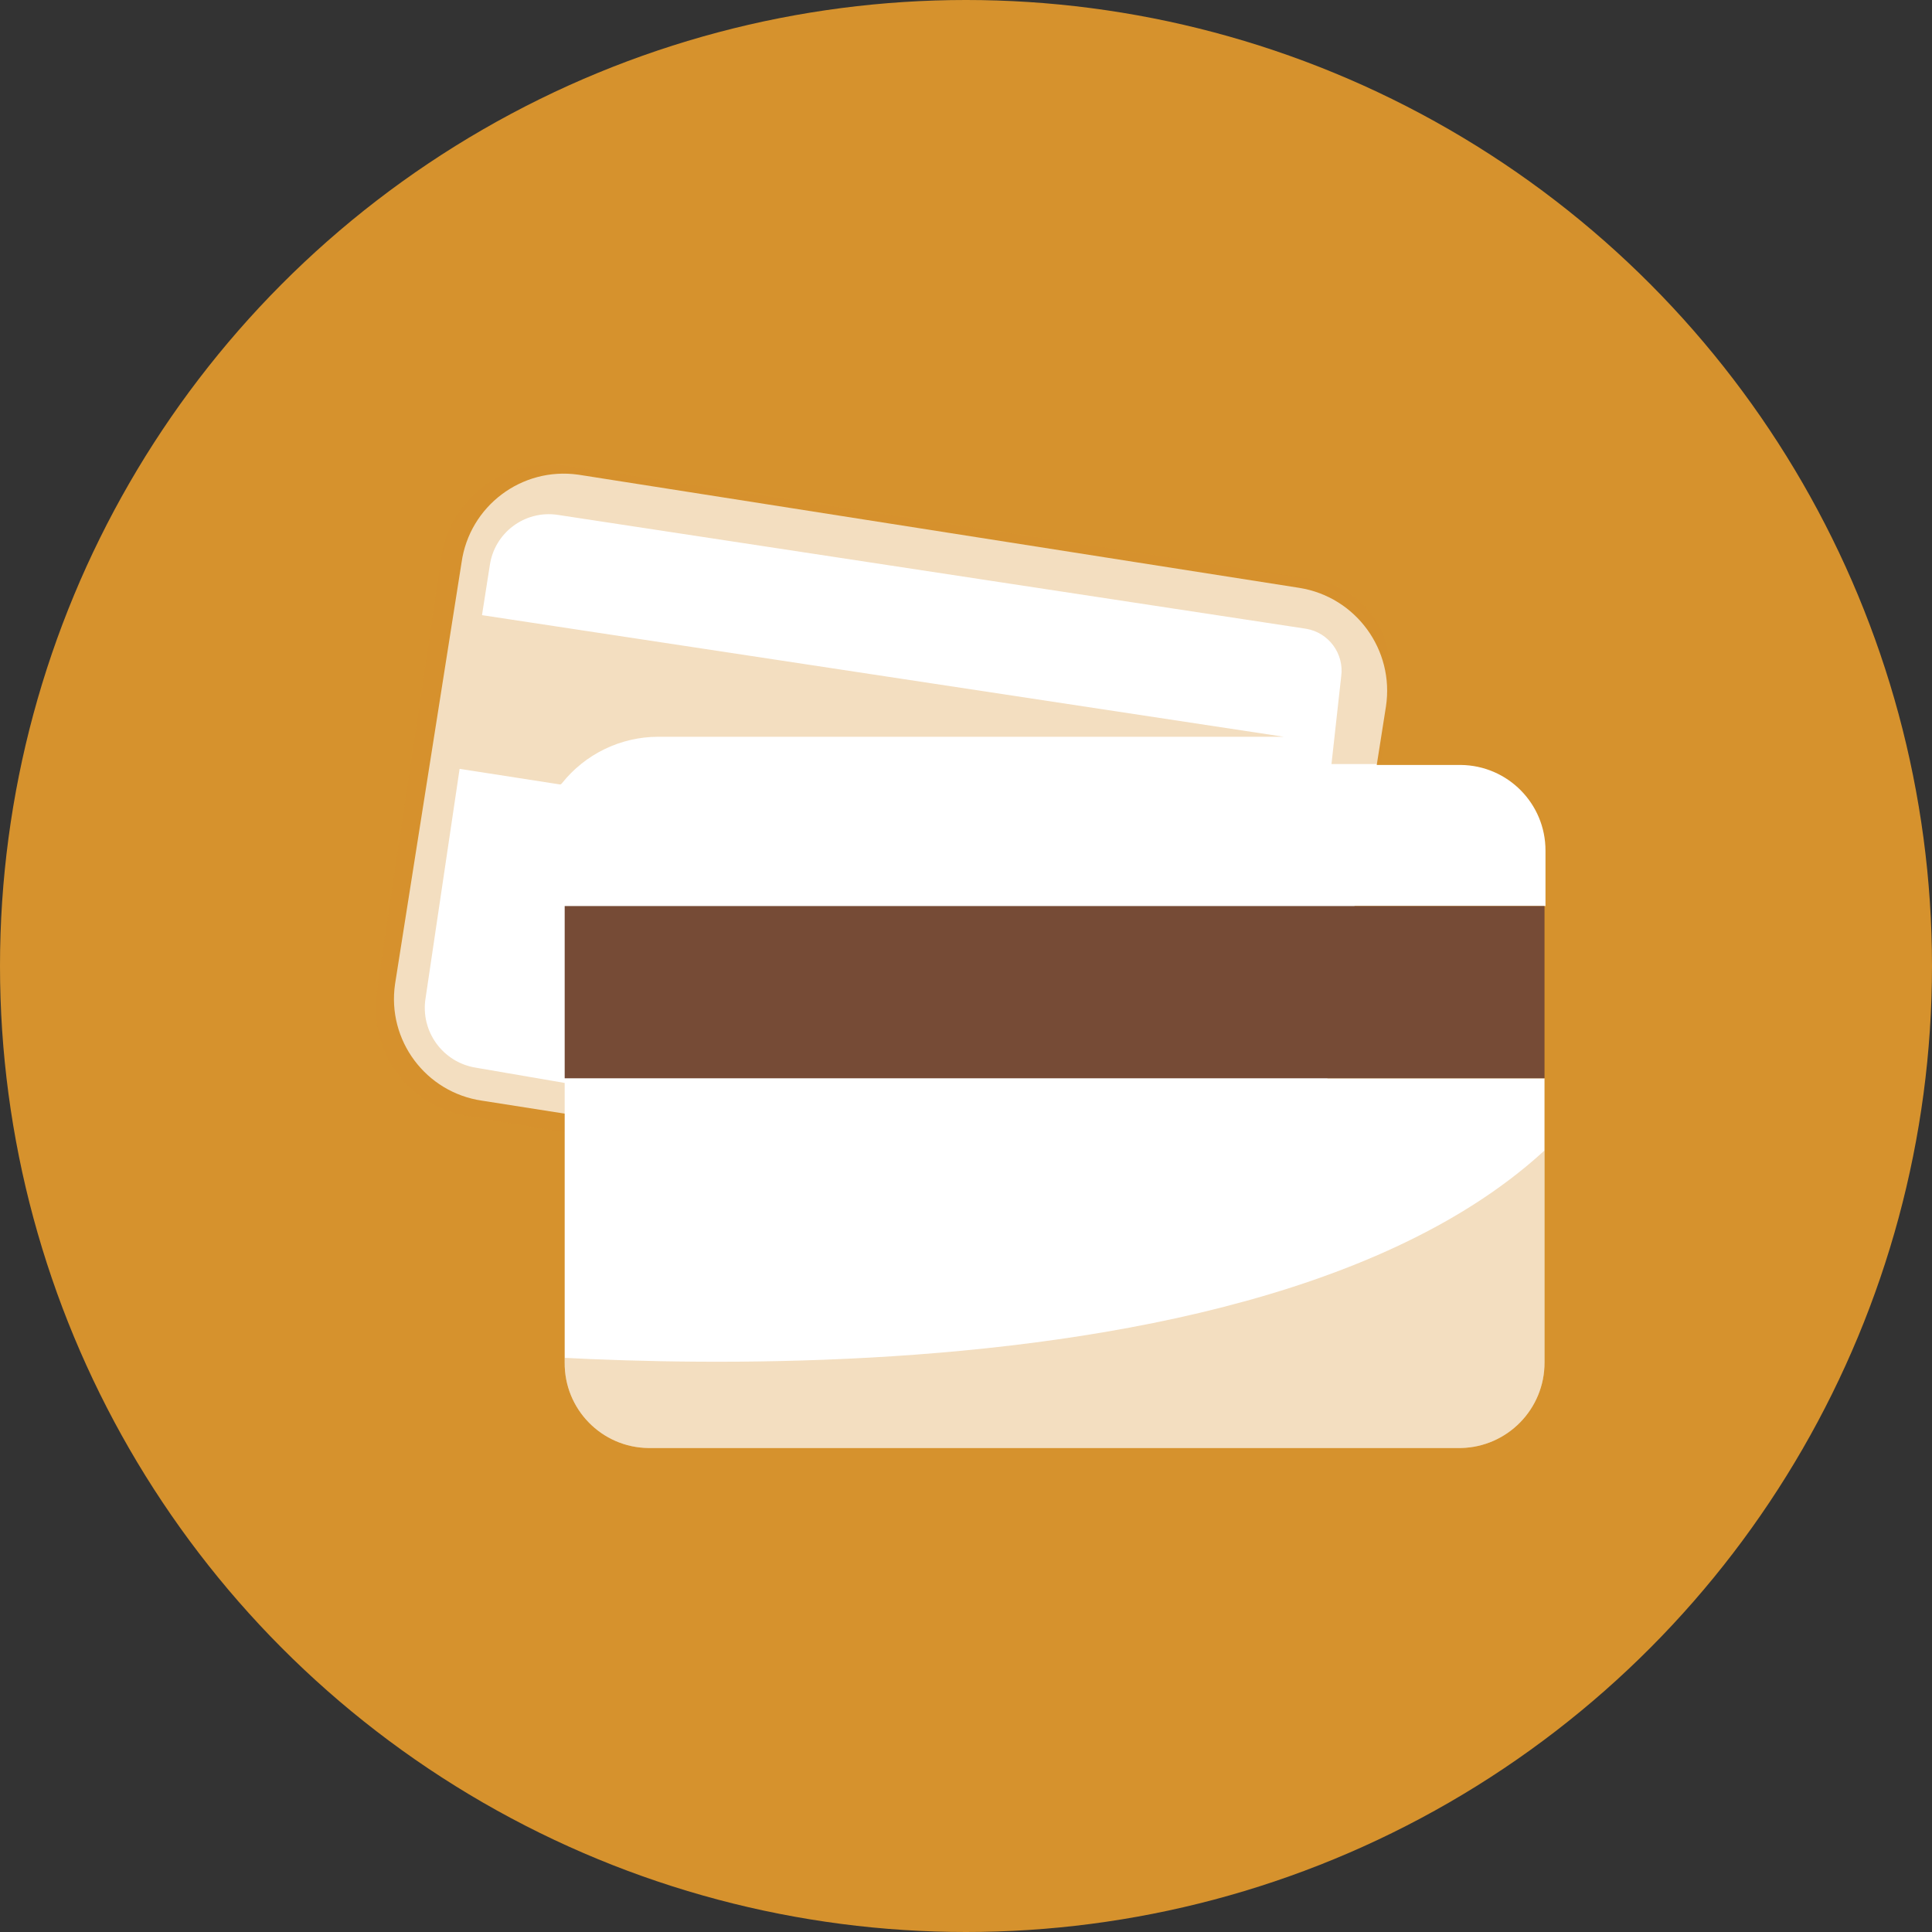 <?xml version="1.0" encoding="UTF-8"?>
<svg xmlns="http://www.w3.org/2000/svg" xmlns:xlink="http://www.w3.org/1999/xlink" version="1.1" id="Layer_1" x="0px" y="0px" viewBox="0 0 100 100" xml:space="preserve">
<rect x="0" y="0" width="100" height="100" fill="#333333" stroke="none"/>
<g>
	<circle id="Ellipse_39" fill="#D6922D" cx="50" cy="50" r="50"></circle>
	<g id="credit_cards" transform="translate(34.831 43.019)">
		<path id="Path_48" fill="#FFFFFF" d="M27.335,19.793l-37.219-5.842c-2.909-0.424-4.924-3.127-4.499-6.036    c0.005-0.036,0.011-0.073,0.017-0.109l3.425-21.707c0.409-2.922,3.11-4.959,6.032-4.55c0.038,0.005,0.076,0.011,0.114,0.017    l37.218,5.843c2.929,0.468,4.931,3.213,4.482,6.145l-3.425,21.757C33.011,18.24,30.267,20.241,27.335,19.793z"></path>
		<path id="Path_49" opacity="0.3" fill="#D6922D" d="M-11.042-3.223l5.188,0.806    c0.05,0,0.05,0,0.101-0.05c1.207-1.523,3.043-2.413,4.986-2.417h32.384l-41.5-6.295l0.403-2.57    c0.238-1.687,1.798-2.863,3.486-2.625c0.013,0.002,0.027,0.004,0.04,0.006l38.73,5.894c1.171,0.199,1.973,1.291,1.813,2.468    l-0.503,4.533h2.57l0.403-4.18c0.4-2.572-1.357-4.983-3.928-5.389l-38.78-5.893c-3.071-0.419-5.905,1.717-6.347,4.785    L-15.323,8.31c-0.475,3.085,1.641,5.971,4.726,6.446c0.003,0,0.006,0.001,0.009,0.001l5.036,0.856v-2.57l-4.684-0.805    c-1.69-0.289-2.835-1.881-2.57-3.575L-11.042-3.223z"></path>
		<path id="Path_50" fill="#FFFFFF" d="M40.782-3.425H-1.222c-2.411,0.048-4.339,2.02-4.331,4.432v2.871h50.716V1.007    C45.166-1.422,43.211-3.399,40.782-3.425z"></path>
		<path id="Path_51" fill="#FFFFFF" d="M-5.603,27.498c-0.025,2.419,1.912,4.402,4.331,4.432h42.054    c2.411-0.048,4.339-2.02,4.331-4.432V12.792H-5.603V27.498z"></path>
		<rect id="Rectangle_44" x="-5.603" y="3.878" fill="#764B36" width="50.716" height="8.915"></rect>
		<g id="Group_19" transform="translate(17.487 56.883)">
			<g>
				<defs>
					<path id="SVGID_1_" d="M-23.09-29.385c-0.025,2.419,1.912,4.402,4.331,4.432h42.054c2.411-0.048,4.339-2.02,4.331-4.432       v-14.706H-23.09V-29.385z"></path>
				</defs>
				<clipPath id="SVGID_00000051353501072605675220000011218801486163948181_">
					<use xlink:href="#SVGID_1_" overflow="visible"></use>
				</clipPath>
				<g id="Group_18" clip-path="url(#SVGID_00000051353501072605675220000011218801486163948181_)">
					<path id="Path_52" opacity="0.3" fill="#D6922D" d="M-28.831-30.039       c0,0,44.269,4.835,58.522-12.49l2.82,24.022l-63.861-2.011L-28.831-30.039z"></path>
				</g>
			</g>
		</g>
	</g>
</g>
</svg>
